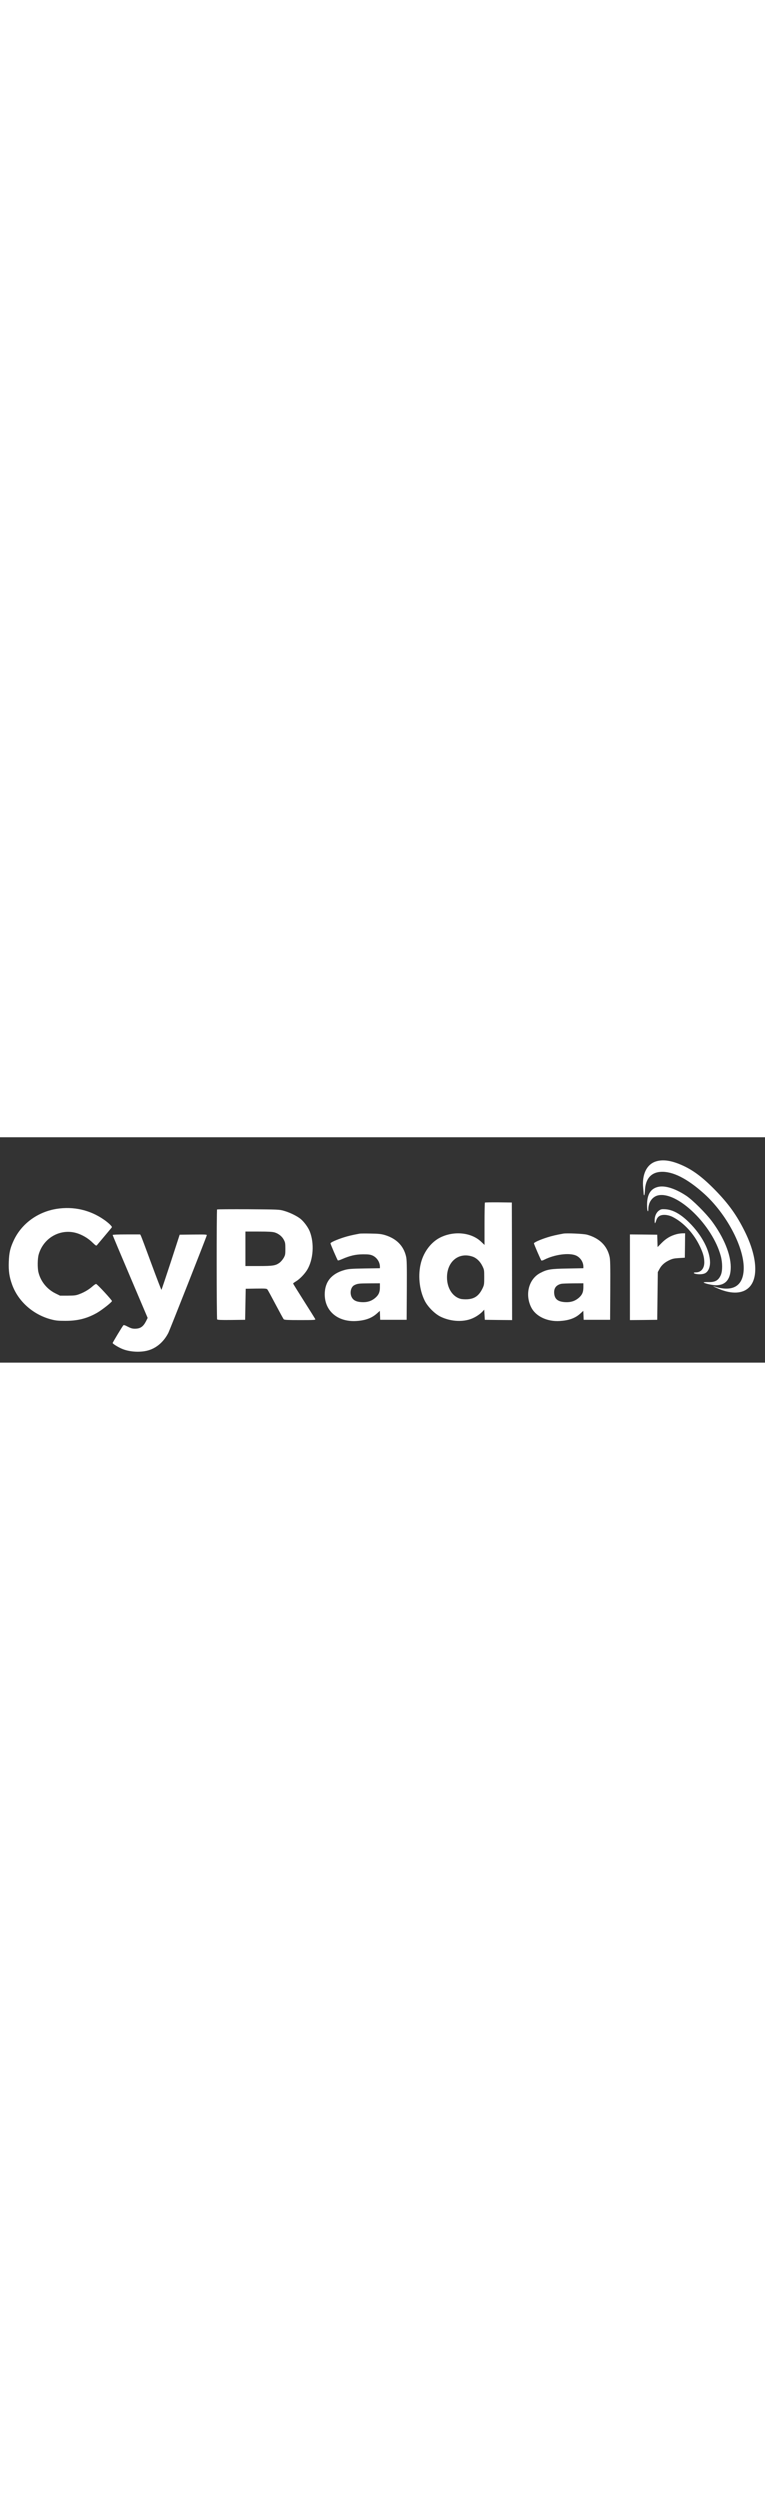 <?xml version="1.0" standalone="no"?>
<!DOCTYPE svg PUBLIC "-//W3C//DTD SVG 20010904//EN" "http://www.w3.org/TR/2001/REC-SVG-20010904/DTD/svg10.dtd">
<svg xmlns="http://www.w3.org/2000/svg" version="1.0" width="120px" viewBox="0 0 1331 392" preserveAspectRatio="xMidYMid meet">
<rect x="0" y="0" width="1331" height="392" fill="#333333" stroke="none"/>
<g transform="translate(0,392) scale(0.1,-0.1)" fill="#ffffff" stroke="none">
<path d="M11411 3499 c-161 -51 -245 -229 -220 -465 4 -44 8 -89 8 -101 1 -13 5 -23 10 -23 4 0 10 42 13 93 10 193 104 303 269 315 208 15 466 -115 762 -382 384 -347 686 -914 687 -1287 0 -314 -184 -429 -515 -324 -57 18 63 -37 138 -64 209 -73 380 -52 481 59 155 172 122 544 -88 966 -138 278 -278 473 -506 708 -226 232 -397 360 -600 447 -179 77 -319 96 -439 58z"/>
<path d="M11461 3059 c-136 -26 -203 -128 -203 -312 0 -59 4 -103 11 -110 8 -8 11 0 11 29 0 123 70 222 173 244 337 70 945 -520 1088 -1057 31 -115 31 -261 0 -330 -41 -93 -99 -126 -217 -122 -41 1 -77 -1 -80 -4 -13 -13 143 -51 211 -51 173 -1 260 108 259 319 -1 221 -122 515 -326 791 -106 143 -336 372 -449 447 -183 121 -359 179 -478 156z"/>
<path d="M8437 2784 c-4 -4 -7 -172 -7 -372 l0 -365 -60 57 c-168 160 -467 192 -707 74 -157 -77 -285 -242 -337 -434 -57 -212 -33 -471 62 -664 52 -107 178 -234 282 -283 159 -76 353 -93 507 -43 81 26 169 82 223 140 l25 28 5 -89 5 -88 238 -3 237 -2 -2 1022 -3 1023 -231 3 c-127 1 -233 -1 -237 -4z m-215 -940 c68 -23 131 -83 170 -162 32 -65 33 -70 33 -197 0 -121 -2 -134 -27 -188 -62 -131 -139 -188 -268 -195 -41 -2 -93 1 -116 7 -142 38 -238 190 -237 376 1 275 206 441 445 359z"/>
<path d="M988 2675 c-331 -52 -612 -257 -748 -547 -63 -135 -81 -214 -87 -373 -6 -161 9 -264 58 -399 105 -290 363 -520 675 -603 85 -22 120 -26 249 -26 217 -1 381 41 556 141 84 49 253 181 257 203 2 15 -253 292 -275 297 -8 2 -35 -16 -62 -40 -62 -55 -143 -104 -229 -136 -60 -23 -82 -26 -202 -27 l-136 0 -79 39 c-148 73 -257 208 -296 366 -19 79 -17 241 5 315 91 308 415 469 708 351 88 -36 163 -84 230 -150 50 -48 62 -56 73 -45 6 8 63 75 125 149 62 74 120 143 128 153 14 16 12 21 -24 58 -21 22 -70 62 -109 88 -241 167 -525 231 -817 186z"/>
<path d="M3777 2664 c-10 -10 -9 -1896 1 -1912 7 -9 63 -12 248 -10 l239 3 5 270 5 270 181 3 c162 2 182 1 196 -15 9 -10 73 -128 143 -261 71 -134 134 -250 142 -258 12 -11 65 -14 285 -14 235 0 269 2 264 15 -3 8 -91 149 -196 314 -104 164 -190 302 -190 307 0 5 23 22 50 38 65 39 150 127 195 201 107 179 126 461 44 668 -29 72 -101 170 -162 219 -66 52 -190 112 -292 140 -77 22 -98 22 -615 26 -295 1 -539 0 -543 -4z m1001 -399 c69 -21 131 -70 161 -130 23 -44 26 -61 26 -155 0 -97 -2 -109 -29 -158 -17 -29 -48 -66 -70 -83 -71 -52 -115 -59 -368 -59 l-228 0 0 300 0 300 228 0 c176 0 240 -4 280 -15z"/>
<path d="M11470 2648 c-50 -33 -80 -98 -80 -172 0 -67 7 -67 29 1 11 33 27 55 51 71 50 34 150 28 235 -15 192 -98 368 -289 475 -516 55 -116 73 -186 74 -273 0 -106 -57 -174 -146 -174 -49 0 -49 -17 0 -27 60 -12 129 -6 164 14 51 29 83 102 82 188 -3 206 -142 471 -360 689 -149 149 -286 226 -419 234 -61 3 -75 1 -105 -20z"/>
<path d="M6260 2244 c-125 -23 -199 -40 -280 -66 -122 -39 -230 -87 -230 -103 0 -14 117 -286 128 -297 4 -4 36 6 72 22 135 59 235 83 360 84 89 1 126 -3 162 -17 80 -31 138 -114 138 -199 l0 -26 -267 -4 c-234 -4 -278 -8 -346 -26 -229 -63 -346 -205 -347 -422 -1 -293 227 -486 550 -466 159 10 267 50 359 132 l50 45 3 -78 3 -78 230 0 230 0 3 518 c2 433 0 529 -13 583 -43 188 -171 315 -375 375 -61 17 -106 22 -240 24 -91 2 -176 1 -190 -1z m350 -934 c0 -85 -21 -132 -81 -184 -66 -56 -138 -79 -236 -74 -95 5 -149 33 -176 91 -35 73 -12 174 47 204 55 28 78 31 264 32 l182 1 0 -70z"/>
<path d="M9800 2244 c-125 -23 -199 -40 -280 -66 -122 -39 -230 -87 -230 -103 0 -15 117 -286 129 -298 5 -5 28 1 52 14 180 91 432 124 551 72 75 -34 128 -113 128 -194 l0 -27 -272 -5 c-302 -5 -358 -14 -481 -79 -197 -105 -266 -370 -156 -594 78 -158 278 -254 499 -240 159 10 268 49 357 130 l52 47 3 -78 3 -78 230 0 230 0 3 518 c2 431 0 529 -13 583 -44 190 -178 320 -390 379 -58 17 -354 30 -415 19z m350 -934 c0 -85 -21 -132 -81 -184 -66 -56 -138 -79 -234 -74 -128 7 -185 52 -193 153 -7 90 33 144 123 166 17 4 110 7 208 8 l177 1 0 -70z"/>
<path d="M11770 2234 c-101 -27 -180 -73 -257 -151 l-72 -73 -3 108 -3 107 -237 3 -238 2 0 -745 0 -745 238 2 237 3 5 415 5 415 27 50 c36 69 91 118 171 156 58 27 85 33 170 38 l102 6 3 213 2 212 -47 -1 c-27 0 -73 -7 -103 -15z"/>
<path d="M1960 2220 c0 -5 137 -332 305 -726 l304 -716 -28 -57 c-50 -97 -100 -131 -196 -131 -42 0 -68 8 -121 35 -54 28 -70 33 -79 23 -18 -20 -185 -297 -185 -307 0 -12 82 -64 150 -95 139 -64 353 -75 497 -24 136 48 250 154 323 298 24 48 655 1647 667 1693 5 16 -9 17 -233 15 l-238 -3 -155 -477 c-86 -262 -159 -479 -162 -482 -3 -3 -81 200 -174 452 -92 251 -174 469 -182 485 l-14 27 -239 0 c-150 0 -240 -4 -240 -10z"/>
</g>
</svg>

